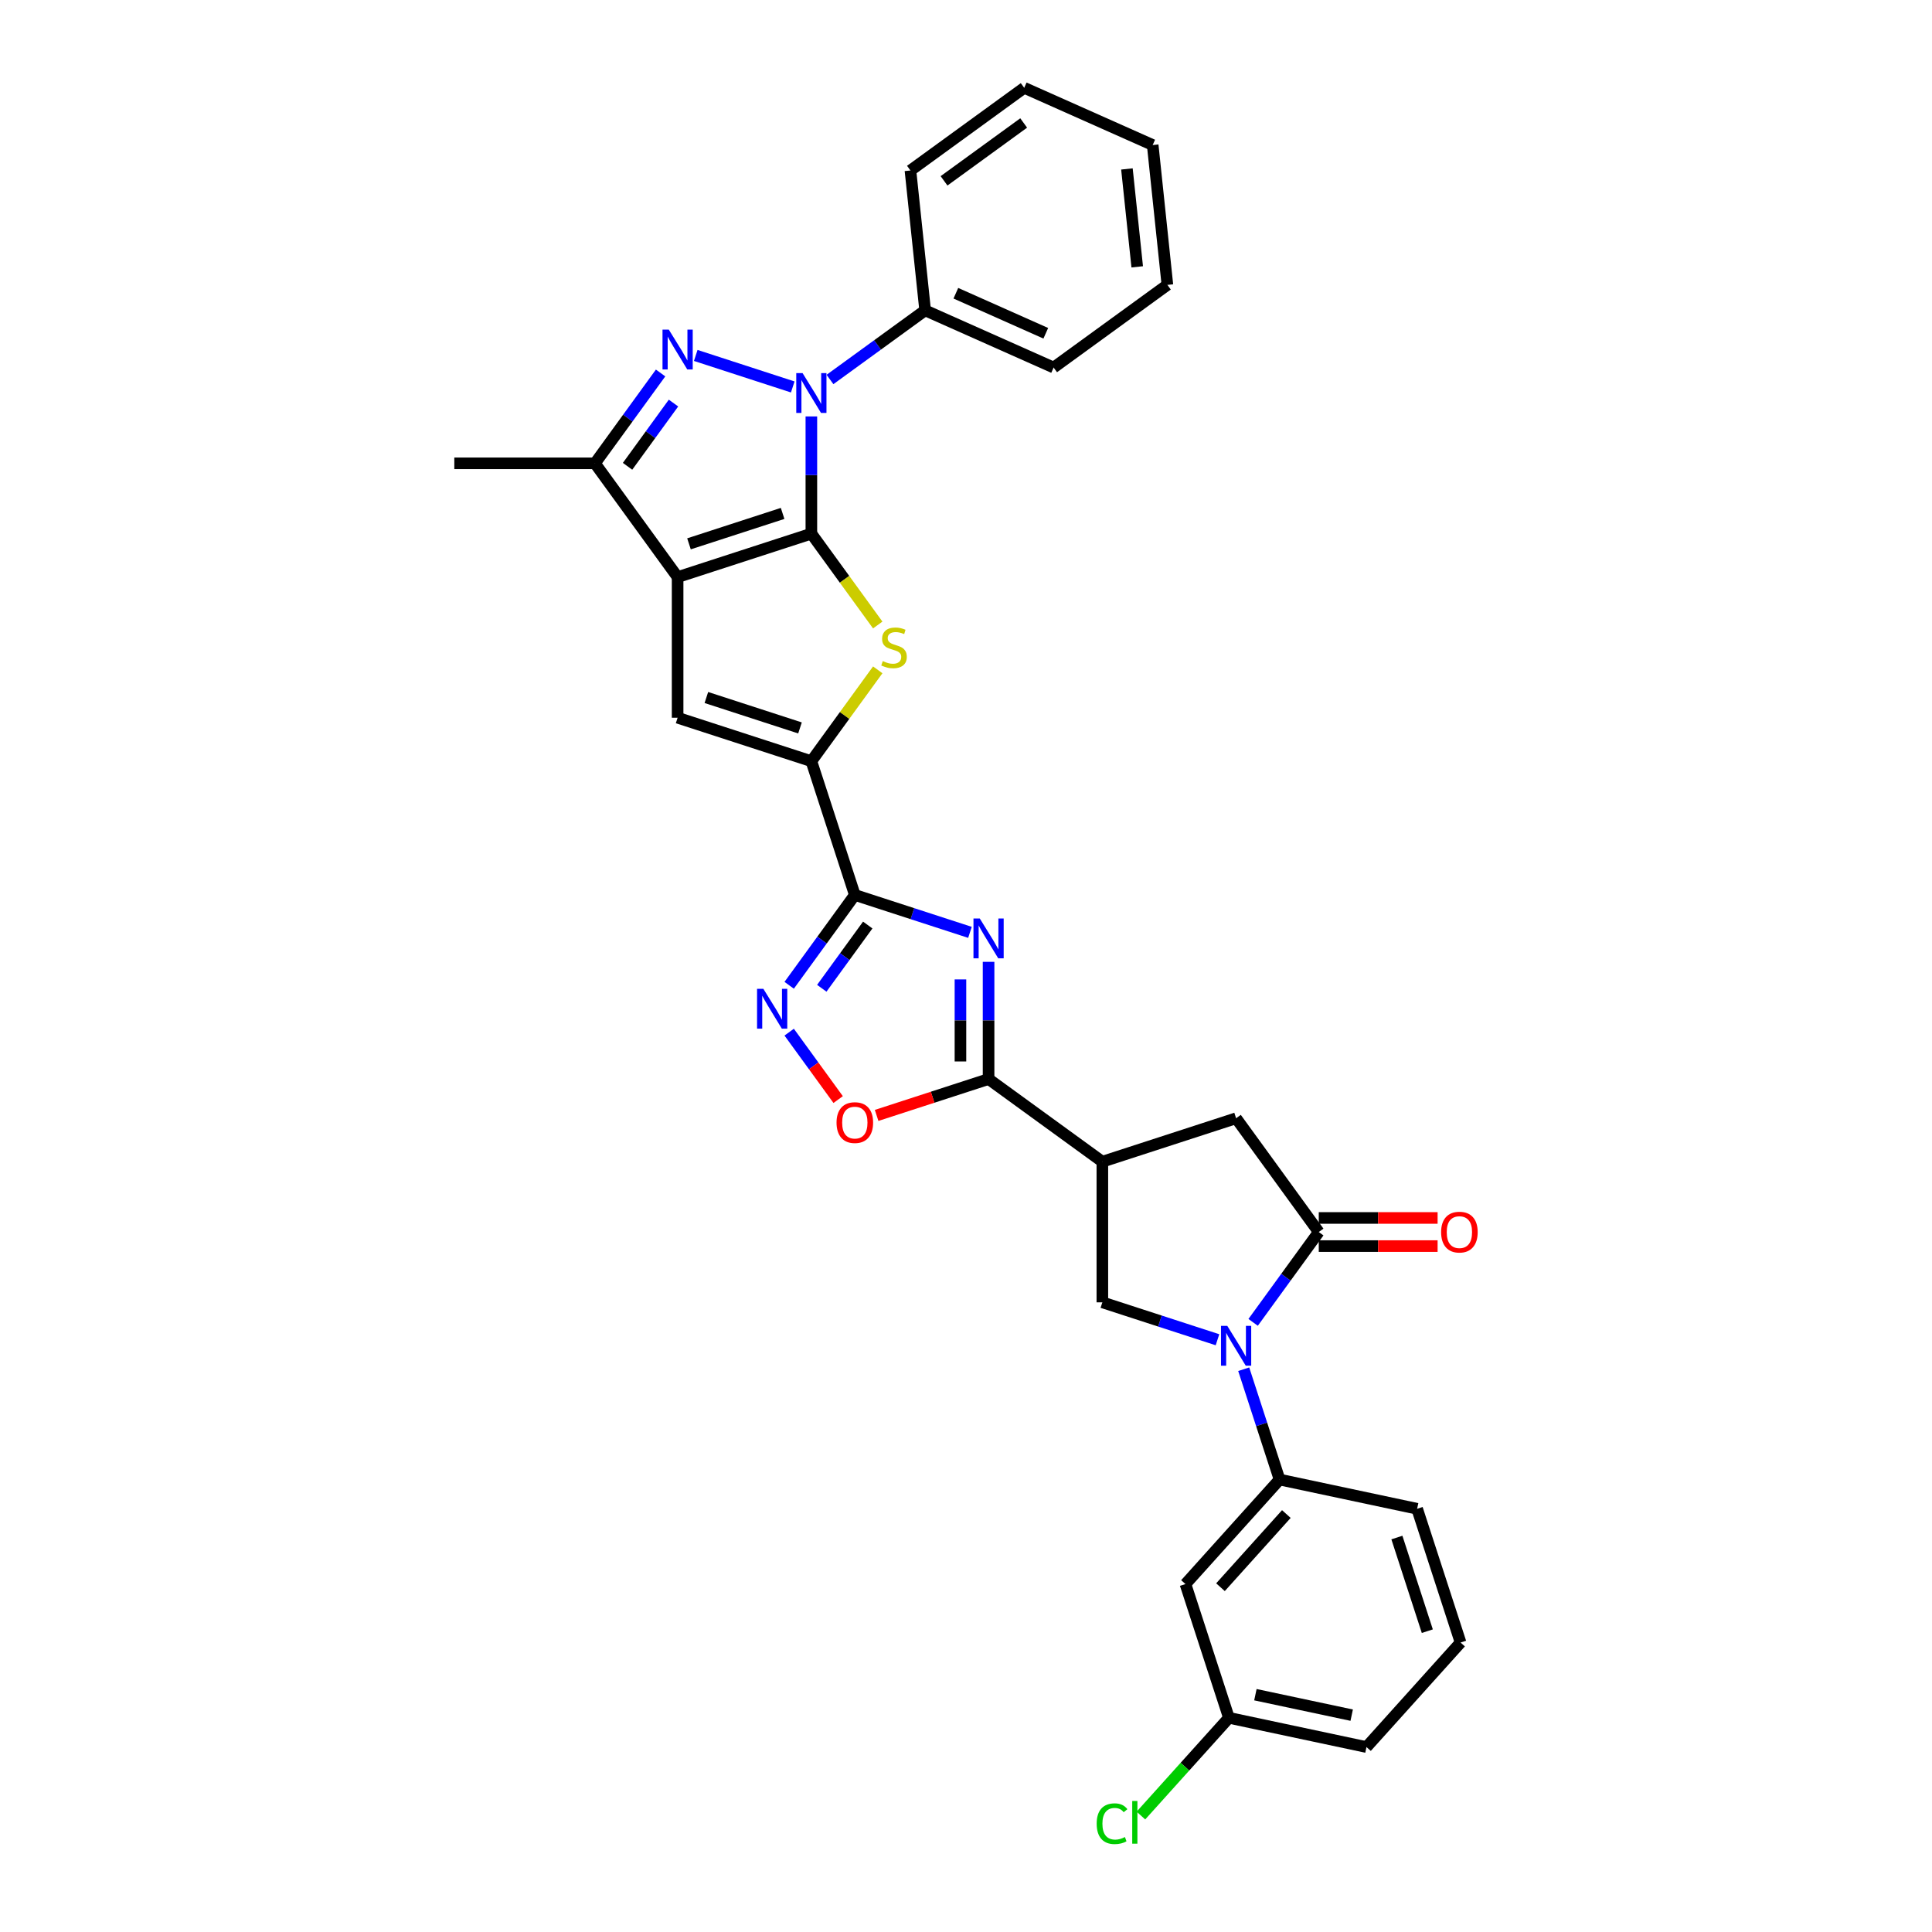 <?xml version='1.0' encoding='iso-8859-1'?>
<svg version='1.1' baseProfile='full'
              xmlns='http://www.w3.org/2000/svg'
                      xmlns:rdkit='http://www.rdkit.org/xml'
                      xmlns:xlink='http://www.w3.org/1999/xlink'
                  xml:space='preserve'
width='1000px' height='1000px' viewBox='0 0 1000 1000'>
<!-- END OF HEADER -->
<rect style='opacity:1.0;fill:#FFFFFF;stroke:none' width='1000' height='1000' x='0' y='0'> </rect>
<path class='bond-0' d='M 419.961,276.213 L 350.732,298.708' style='fill:none;fill-rule:evenodd;stroke:#000000;stroke-width:6px;stroke-linecap:butt;stroke-linejoin:miter;stroke-opacity:1' />
<path class='bond-0' d='M 405.078,265.742 L 356.617,281.487' style='fill:none;fill-rule:evenodd;stroke:#000000;stroke-width:6px;stroke-linecap:butt;stroke-linejoin:miter;stroke-opacity:1' />
<path class='bond-1' d='M 419.961,276.213 L 419.961,245.881' style='fill:none;fill-rule:evenodd;stroke:#000000;stroke-width:6px;stroke-linecap:butt;stroke-linejoin:miter;stroke-opacity:1' />
<path class='bond-1' d='M 419.961,245.881 L 419.961,215.548' style='fill:none;fill-rule:evenodd;stroke:#0000FF;stroke-width:6px;stroke-linecap:butt;stroke-linejoin:miter;stroke-opacity:1' />
<path class='bond-5' d='M 419.961,276.213 L 437.14,299.858' style='fill:none;fill-rule:evenodd;stroke:#000000;stroke-width:6px;stroke-linecap:butt;stroke-linejoin:miter;stroke-opacity:1' />
<path class='bond-5' d='M 437.14,299.858 L 454.318,323.502' style='fill:none;fill-rule:evenodd;stroke:#CCCC00;stroke-width:6px;stroke-linecap:butt;stroke-linejoin:miter;stroke-opacity:1' />
<path class='bond-8' d='M 350.732,298.708 L 350.732,371.5' style='fill:none;fill-rule:evenodd;stroke:#000000;stroke-width:6px;stroke-linecap:butt;stroke-linejoin:miter;stroke-opacity:1' />
<path class='bond-10' d='M 350.732,298.708 L 307.945,239.817' style='fill:none;fill-rule:evenodd;stroke:#000000;stroke-width:6px;stroke-linecap:butt;stroke-linejoin:miter;stroke-opacity:1' />
<path class='bond-2' d='M 410.324,200.289 L 360.116,183.976' style='fill:none;fill-rule:evenodd;stroke:#0000FF;stroke-width:6px;stroke-linecap:butt;stroke-linejoin:miter;stroke-opacity:1' />
<path class='bond-19' d='M 429.599,196.419 L 454.225,178.527' style='fill:none;fill-rule:evenodd;stroke:#0000FF;stroke-width:6px;stroke-linecap:butt;stroke-linejoin:miter;stroke-opacity:1' />
<path class='bond-19' d='M 454.225,178.527 L 478.852,160.635' style='fill:none;fill-rule:evenodd;stroke:#000000;stroke-width:6px;stroke-linecap:butt;stroke-linejoin:miter;stroke-opacity:1' />
<path class='bond-32' d='M 341.921,193.054 L 324.933,216.436' style='fill:none;fill-rule:evenodd;stroke:#0000FF;stroke-width:6px;stroke-linecap:butt;stroke-linejoin:miter;stroke-opacity:1' />
<path class='bond-32' d='M 324.933,216.436 L 307.945,239.817' style='fill:none;fill-rule:evenodd;stroke:#000000;stroke-width:6px;stroke-linecap:butt;stroke-linejoin:miter;stroke-opacity:1' />
<path class='bond-32' d='M 348.602,208.626 L 336.711,224.993' style='fill:none;fill-rule:evenodd;stroke:#0000FF;stroke-width:6px;stroke-linecap:butt;stroke-linejoin:miter;stroke-opacity:1' />
<path class='bond-32' d='M 336.711,224.993 L 324.82,241.36' style='fill:none;fill-rule:evenodd;stroke:#000000;stroke-width:6px;stroke-linecap:butt;stroke-linejoin:miter;stroke-opacity:1' />
<path class='bond-3' d='M 502.048,482.586 L 472.252,472.905' style='fill:none;fill-rule:evenodd;stroke:#0000FF;stroke-width:6px;stroke-linecap:butt;stroke-linejoin:miter;stroke-opacity:1' />
<path class='bond-3' d='M 472.252,472.905 L 442.455,463.224' style='fill:none;fill-rule:evenodd;stroke:#000000;stroke-width:6px;stroke-linecap:butt;stroke-linejoin:miter;stroke-opacity:1' />
<path class='bond-9' d='M 511.685,497.845 L 511.685,528.178' style='fill:none;fill-rule:evenodd;stroke:#0000FF;stroke-width:6px;stroke-linecap:butt;stroke-linejoin:miter;stroke-opacity:1' />
<path class='bond-9' d='M 511.685,528.178 L 511.685,558.51' style='fill:none;fill-rule:evenodd;stroke:#000000;stroke-width:6px;stroke-linecap:butt;stroke-linejoin:miter;stroke-opacity:1' />
<path class='bond-9' d='M 497.127,506.945 L 497.127,528.178' style='fill:none;fill-rule:evenodd;stroke:#0000FF;stroke-width:6px;stroke-linecap:butt;stroke-linejoin:miter;stroke-opacity:1' />
<path class='bond-9' d='M 497.127,528.178 L 497.127,549.411' style='fill:none;fill-rule:evenodd;stroke:#000000;stroke-width:6px;stroke-linecap:butt;stroke-linejoin:miter;stroke-opacity:1' />
<path class='bond-4' d='M 442.455,463.224 L 419.961,393.994' style='fill:none;fill-rule:evenodd;stroke:#000000;stroke-width:6px;stroke-linecap:butt;stroke-linejoin:miter;stroke-opacity:1' />
<path class='bond-12' d='M 442.455,463.224 L 425.468,486.605' style='fill:none;fill-rule:evenodd;stroke:#000000;stroke-width:6px;stroke-linecap:butt;stroke-linejoin:miter;stroke-opacity:1' />
<path class='bond-12' d='M 425.468,486.605 L 408.48,509.987' style='fill:none;fill-rule:evenodd;stroke:#0000FF;stroke-width:6px;stroke-linecap:butt;stroke-linejoin:miter;stroke-opacity:1' />
<path class='bond-12' d='M 449.137,478.796 L 437.246,495.163' style='fill:none;fill-rule:evenodd;stroke:#000000;stroke-width:6px;stroke-linecap:butt;stroke-linejoin:miter;stroke-opacity:1' />
<path class='bond-12' d='M 437.246,495.163 L 425.354,511.53' style='fill:none;fill-rule:evenodd;stroke:#0000FF;stroke-width:6px;stroke-linecap:butt;stroke-linejoin:miter;stroke-opacity:1' />
<path class='bond-7' d='M 454.318,346.706 L 437.14,370.35' style='fill:none;fill-rule:evenodd;stroke:#CCCC00;stroke-width:6px;stroke-linecap:butt;stroke-linejoin:miter;stroke-opacity:1' />
<path class='bond-7' d='M 437.14,370.35 L 419.961,393.994' style='fill:none;fill-rule:evenodd;stroke:#000000;stroke-width:6px;stroke-linecap:butt;stroke-linejoin:miter;stroke-opacity:1' />
<path class='bond-6' d='M 630.168,693.452 L 600.372,683.771' style='fill:none;fill-rule:evenodd;stroke:#0000FF;stroke-width:6px;stroke-linecap:butt;stroke-linejoin:miter;stroke-opacity:1' />
<path class='bond-6' d='M 600.372,683.771 L 570.576,674.089' style='fill:none;fill-rule:evenodd;stroke:#000000;stroke-width:6px;stroke-linecap:butt;stroke-linejoin:miter;stroke-opacity:1' />
<path class='bond-16' d='M 643.746,708.711 L 653.023,737.262' style='fill:none;fill-rule:evenodd;stroke:#0000FF;stroke-width:6px;stroke-linecap:butt;stroke-linejoin:miter;stroke-opacity:1' />
<path class='bond-16' d='M 653.023,737.262 L 662.299,765.813' style='fill:none;fill-rule:evenodd;stroke:#000000;stroke-width:6px;stroke-linecap:butt;stroke-linejoin:miter;stroke-opacity:1' />
<path class='bond-36' d='M 648.616,684.456 L 665.604,661.075' style='fill:none;fill-rule:evenodd;stroke:#0000FF;stroke-width:6px;stroke-linecap:butt;stroke-linejoin:miter;stroke-opacity:1' />
<path class='bond-36' d='M 665.604,661.075 L 682.592,637.693' style='fill:none;fill-rule:evenodd;stroke:#000000;stroke-width:6px;stroke-linecap:butt;stroke-linejoin:miter;stroke-opacity:1' />
<path class='bond-33' d='M 419.961,393.994 L 350.732,371.5' style='fill:none;fill-rule:evenodd;stroke:#000000;stroke-width:6px;stroke-linecap:butt;stroke-linejoin:miter;stroke-opacity:1' />
<path class='bond-33' d='M 414.076,376.774 L 365.615,361.028' style='fill:none;fill-rule:evenodd;stroke:#000000;stroke-width:6px;stroke-linecap:butt;stroke-linejoin:miter;stroke-opacity:1' />
<path class='bond-13' d='M 511.685,558.51 L 570.576,601.297' style='fill:none;fill-rule:evenodd;stroke:#000000;stroke-width:6px;stroke-linecap:butt;stroke-linejoin:miter;stroke-opacity:1' />
<path class='bond-34' d='M 511.685,558.51 L 482.712,567.924' style='fill:none;fill-rule:evenodd;stroke:#000000;stroke-width:6px;stroke-linecap:butt;stroke-linejoin:miter;stroke-opacity:1' />
<path class='bond-34' d='M 482.712,567.924 L 453.738,577.338' style='fill:none;fill-rule:evenodd;stroke:#FF0000;stroke-width:6px;stroke-linecap:butt;stroke-linejoin:miter;stroke-opacity:1' />
<path class='bond-23' d='M 307.945,239.817 L 235.153,239.817' style='fill:none;fill-rule:evenodd;stroke:#000000;stroke-width:6px;stroke-linecap:butt;stroke-linejoin:miter;stroke-opacity:1' />
<path class='bond-11' d='M 682.592,637.693 L 639.805,578.803' style='fill:none;fill-rule:evenodd;stroke:#000000;stroke-width:6px;stroke-linecap:butt;stroke-linejoin:miter;stroke-opacity:1' />
<path class='bond-20' d='M 682.592,644.972 L 713.346,644.972' style='fill:none;fill-rule:evenodd;stroke:#000000;stroke-width:6px;stroke-linecap:butt;stroke-linejoin:miter;stroke-opacity:1' />
<path class='bond-20' d='M 713.346,644.972 L 744.101,644.972' style='fill:none;fill-rule:evenodd;stroke:#FF0000;stroke-width:6px;stroke-linecap:butt;stroke-linejoin:miter;stroke-opacity:1' />
<path class='bond-20' d='M 682.592,630.414 L 713.346,630.414' style='fill:none;fill-rule:evenodd;stroke:#000000;stroke-width:6px;stroke-linecap:butt;stroke-linejoin:miter;stroke-opacity:1' />
<path class='bond-20' d='M 713.346,630.414 L 744.101,630.414' style='fill:none;fill-rule:evenodd;stroke:#FF0000;stroke-width:6px;stroke-linecap:butt;stroke-linejoin:miter;stroke-opacity:1' />
<path class='bond-15' d='M 408.48,534.241 L 421.156,551.688' style='fill:none;fill-rule:evenodd;stroke:#0000FF;stroke-width:6px;stroke-linecap:butt;stroke-linejoin:miter;stroke-opacity:1' />
<path class='bond-15' d='M 421.156,551.688 L 433.832,569.136' style='fill:none;fill-rule:evenodd;stroke:#FF0000;stroke-width:6px;stroke-linecap:butt;stroke-linejoin:miter;stroke-opacity:1' />
<path class='bond-14' d='M 570.576,601.297 L 570.576,674.089' style='fill:none;fill-rule:evenodd;stroke:#000000;stroke-width:6px;stroke-linecap:butt;stroke-linejoin:miter;stroke-opacity:1' />
<path class='bond-17' d='M 570.576,601.297 L 639.805,578.803' style='fill:none;fill-rule:evenodd;stroke:#000000;stroke-width:6px;stroke-linecap:butt;stroke-linejoin:miter;stroke-opacity:1' />
<path class='bond-18' d='M 662.299,765.813 L 613.592,819.908' style='fill:none;fill-rule:evenodd;stroke:#000000;stroke-width:6px;stroke-linecap:butt;stroke-linejoin:miter;stroke-opacity:1' />
<path class='bond-18' d='M 665.812,783.669 L 631.717,821.536' style='fill:none;fill-rule:evenodd;stroke:#000000;stroke-width:6px;stroke-linecap:butt;stroke-linejoin:miter;stroke-opacity:1' />
<path class='bond-24' d='M 662.299,765.813 L 733.501,780.947' style='fill:none;fill-rule:evenodd;stroke:#000000;stroke-width:6px;stroke-linecap:butt;stroke-linejoin:miter;stroke-opacity:1' />
<path class='bond-21' d='M 613.592,819.908 L 636.086,889.138' style='fill:none;fill-rule:evenodd;stroke:#000000;stroke-width:6px;stroke-linecap:butt;stroke-linejoin:miter;stroke-opacity:1' />
<path class='bond-26' d='M 478.852,160.635 L 545.351,190.242' style='fill:none;fill-rule:evenodd;stroke:#000000;stroke-width:6px;stroke-linecap:butt;stroke-linejoin:miter;stroke-opacity:1' />
<path class='bond-26' d='M 494.748,151.776 L 541.298,172.501' style='fill:none;fill-rule:evenodd;stroke:#000000;stroke-width:6px;stroke-linecap:butt;stroke-linejoin:miter;stroke-opacity:1' />
<path class='bond-27' d='M 478.852,160.635 L 471.243,88.241' style='fill:none;fill-rule:evenodd;stroke:#000000;stroke-width:6px;stroke-linecap:butt;stroke-linejoin:miter;stroke-opacity:1' />
<path class='bond-22' d='M 636.086,889.138 L 613.312,914.432' style='fill:none;fill-rule:evenodd;stroke:#000000;stroke-width:6px;stroke-linecap:butt;stroke-linejoin:miter;stroke-opacity:1' />
<path class='bond-22' d='M 613.312,914.432 L 590.537,939.725' style='fill:none;fill-rule:evenodd;stroke:#00CC00;stroke-width:6px;stroke-linecap:butt;stroke-linejoin:miter;stroke-opacity:1' />
<path class='bond-37' d='M 636.086,889.138 L 707.288,904.273' style='fill:none;fill-rule:evenodd;stroke:#000000;stroke-width:6px;stroke-linecap:butt;stroke-linejoin:miter;stroke-opacity:1' />
<path class='bond-37' d='M 649.793,877.168 L 699.634,887.762' style='fill:none;fill-rule:evenodd;stroke:#000000;stroke-width:6px;stroke-linecap:butt;stroke-linejoin:miter;stroke-opacity:1' />
<path class='bond-25' d='M 733.501,780.947 L 755.995,850.177' style='fill:none;fill-rule:evenodd;stroke:#000000;stroke-width:6px;stroke-linecap:butt;stroke-linejoin:miter;stroke-opacity:1' />
<path class='bond-25' d='M 723.029,795.831 L 738.775,844.292' style='fill:none;fill-rule:evenodd;stroke:#000000;stroke-width:6px;stroke-linecap:butt;stroke-linejoin:miter;stroke-opacity:1' />
<path class='bond-28' d='M 755.995,850.177 L 707.288,904.273' style='fill:none;fill-rule:evenodd;stroke:#000000;stroke-width:6px;stroke-linecap:butt;stroke-linejoin:miter;stroke-opacity:1' />
<path class='bond-29' d='M 545.351,190.242 L 604.241,147.456' style='fill:none;fill-rule:evenodd;stroke:#000000;stroke-width:6px;stroke-linecap:butt;stroke-linejoin:miter;stroke-opacity:1' />
<path class='bond-30' d='M 471.243,88.241 L 530.133,45.455' style='fill:none;fill-rule:evenodd;stroke:#000000;stroke-width:6px;stroke-linecap:butt;stroke-linejoin:miter;stroke-opacity:1' />
<path class='bond-30' d='M 488.634,93.601 L 529.857,63.651' style='fill:none;fill-rule:evenodd;stroke:#000000;stroke-width:6px;stroke-linecap:butt;stroke-linejoin:miter;stroke-opacity:1' />
<path class='bond-35' d='M 604.241,147.456 L 596.632,75.062' style='fill:none;fill-rule:evenodd;stroke:#000000;stroke-width:6px;stroke-linecap:butt;stroke-linejoin:miter;stroke-opacity:1' />
<path class='bond-35' d='M 588.621,138.118 L 583.295,87.443' style='fill:none;fill-rule:evenodd;stroke:#000000;stroke-width:6px;stroke-linecap:butt;stroke-linejoin:miter;stroke-opacity:1' />
<path class='bond-31' d='M 530.133,45.455 L 596.632,75.062' style='fill:none;fill-rule:evenodd;stroke:#000000;stroke-width:6px;stroke-linecap:butt;stroke-linejoin:miter;stroke-opacity:1' />
<path  class='atom-2' d='M 415.405 193.114
L 422.16 204.032
Q 422.829 205.11, 423.907 207.061
Q 424.984 209.011, 425.042 209.128
L 425.042 193.114
L 427.779 193.114
L 427.779 213.728
L 424.955 213.728
L 417.705 201.79
Q 416.86 200.393, 415.958 198.791
Q 415.084 197.19, 414.822 196.695
L 414.822 213.728
L 412.143 213.728
L 412.143 193.114
L 415.405 193.114
' fill='#0000FF'/>
<path  class='atom-3' d='M 346.175 170.619
L 352.93 181.538
Q 353.6 182.616, 354.677 184.566
Q 355.754 186.517, 355.813 186.634
L 355.813 170.619
L 358.55 170.619
L 358.55 191.234
L 355.725 191.234
L 348.475 179.296
Q 347.631 177.899, 346.728 176.297
Q 345.855 174.696, 345.592 174.201
L 345.592 191.234
L 342.914 191.234
L 342.914 170.619
L 346.175 170.619
' fill='#0000FF'/>
<path  class='atom-4' d='M 507.128 475.411
L 513.884 486.329
Q 514.553 487.407, 515.631 489.358
Q 516.708 491.308, 516.766 491.425
L 516.766 475.411
L 519.503 475.411
L 519.503 496.025
L 516.679 496.025
L 509.429 484.087
Q 508.584 482.69, 507.682 481.088
Q 506.808 479.487, 506.546 478.992
L 506.546 496.025
L 503.867 496.025
L 503.867 475.411
L 507.128 475.411
' fill='#0000FF'/>
<path  class='atom-6' d='M 456.924 342.179
Q 457.157 342.267, 458.118 342.674
Q 459.079 343.082, 460.127 343.344
Q 461.205 343.577, 462.253 343.577
Q 464.204 343.577, 465.339 342.645
Q 466.475 341.684, 466.475 340.025
Q 466.475 338.889, 465.892 338.19
Q 465.339 337.491, 464.466 337.113
Q 463.592 336.734, 462.136 336.298
Q 460.302 335.744, 459.195 335.22
Q 458.118 334.696, 457.332 333.59
Q 456.575 332.483, 456.575 330.62
Q 456.575 328.028, 458.322 326.427
Q 460.098 324.825, 463.592 324.825
Q 465.98 324.825, 468.688 325.961
L 468.018 328.203
Q 465.543 327.184, 463.679 327.184
Q 461.67 327.184, 460.564 328.028
Q 459.458 328.844, 459.487 330.27
Q 459.487 331.377, 460.04 332.046
Q 460.622 332.716, 461.437 333.095
Q 462.282 333.473, 463.679 333.91
Q 465.543 334.492, 466.649 335.075
Q 467.756 335.657, 468.542 336.851
Q 469.357 338.015, 469.357 340.025
Q 469.357 342.878, 467.436 344.421
Q 465.543 345.935, 462.369 345.935
Q 460.535 345.935, 459.137 345.528
Q 457.769 345.149, 456.138 344.479
L 456.924 342.179
' fill='#CCCC00'/>
<path  class='atom-7' d='M 635.249 686.276
L 642.004 697.195
Q 642.673 698.272, 643.751 700.223
Q 644.828 702.174, 644.886 702.29
L 644.886 686.276
L 647.623 686.276
L 647.623 706.891
L 644.799 706.891
L 637.549 694.953
Q 636.704 693.555, 635.802 691.954
Q 634.928 690.352, 634.666 689.857
L 634.666 706.891
L 631.987 706.891
L 631.987 686.276
L 635.249 686.276
' fill='#0000FF'/>
<path  class='atom-13' d='M 395.112 511.807
L 401.867 522.726
Q 402.537 523.803, 403.615 525.754
Q 404.692 527.705, 404.75 527.821
L 404.75 511.807
L 407.487 511.807
L 407.487 532.422
L 404.663 532.422
L 397.413 520.484
Q 396.568 519.086, 395.666 517.485
Q 394.792 515.883, 394.53 515.388
L 394.53 532.422
L 391.851 532.422
L 391.851 511.807
L 395.112 511.807
' fill='#0000FF'/>
<path  class='atom-16' d='M 432.992 581.063
Q 432.992 576.113, 435.438 573.347
Q 437.884 570.581, 442.455 570.581
Q 447.027 570.581, 449.473 573.347
Q 451.919 576.113, 451.919 581.063
Q 451.919 586.071, 449.444 588.924
Q 446.969 591.749, 442.455 591.749
Q 437.913 591.749, 435.438 588.924
Q 432.992 586.1, 432.992 581.063
M 442.455 589.419
Q 445.6 589.419, 447.289 587.323
Q 449.007 585.197, 449.007 581.063
Q 449.007 577.015, 447.289 574.977
Q 445.6 572.91, 442.455 572.91
Q 439.311 572.91, 437.593 574.948
Q 435.904 576.986, 435.904 581.063
Q 435.904 585.226, 437.593 587.323
Q 439.311 589.419, 442.455 589.419
' fill='#FF0000'/>
<path  class='atom-21' d='M 745.921 637.751
Q 745.921 632.801, 748.367 630.035
Q 750.813 627.269, 755.384 627.269
Q 759.956 627.269, 762.401 630.035
Q 764.847 632.801, 764.847 637.751
Q 764.847 642.759, 762.372 645.613
Q 759.897 648.437, 755.384 648.437
Q 750.842 648.437, 748.367 645.613
Q 745.921 642.788, 745.921 637.751
M 755.384 646.108
Q 758.529 646.108, 760.218 644.011
Q 761.935 641.886, 761.935 637.751
Q 761.935 633.704, 760.218 631.666
Q 758.529 629.598, 755.384 629.598
Q 752.24 629.598, 750.522 631.637
Q 748.833 633.675, 748.833 637.751
Q 748.833 641.915, 750.522 644.011
Q 752.24 646.108, 755.384 646.108
' fill='#FF0000'/>
<path  class='atom-23' d='M 567.637 943.947
Q 567.637 938.822, 570.024 936.144
Q 572.441 933.436, 577.013 933.436
Q 581.264 933.436, 583.535 936.435
L 581.613 938.007
Q 579.953 935.823, 577.013 935.823
Q 573.897 935.823, 572.237 937.92
Q 570.607 939.987, 570.607 943.947
Q 570.607 948.023, 572.296 950.12
Q 574.014 952.216, 577.333 952.216
Q 579.604 952.216, 582.254 950.848
L 583.069 953.031
Q 581.992 953.73, 580.361 954.138
Q 578.73 954.545, 576.925 954.545
Q 572.441 954.545, 570.024 951.808
Q 567.637 949.071, 567.637 943.947
' fill='#00CC00'/>
<path  class='atom-23' d='M 586.039 932.184
L 588.718 932.184
L 588.718 954.283
L 586.039 954.283
L 586.039 932.184
' fill='#00CC00'/>
</svg>
